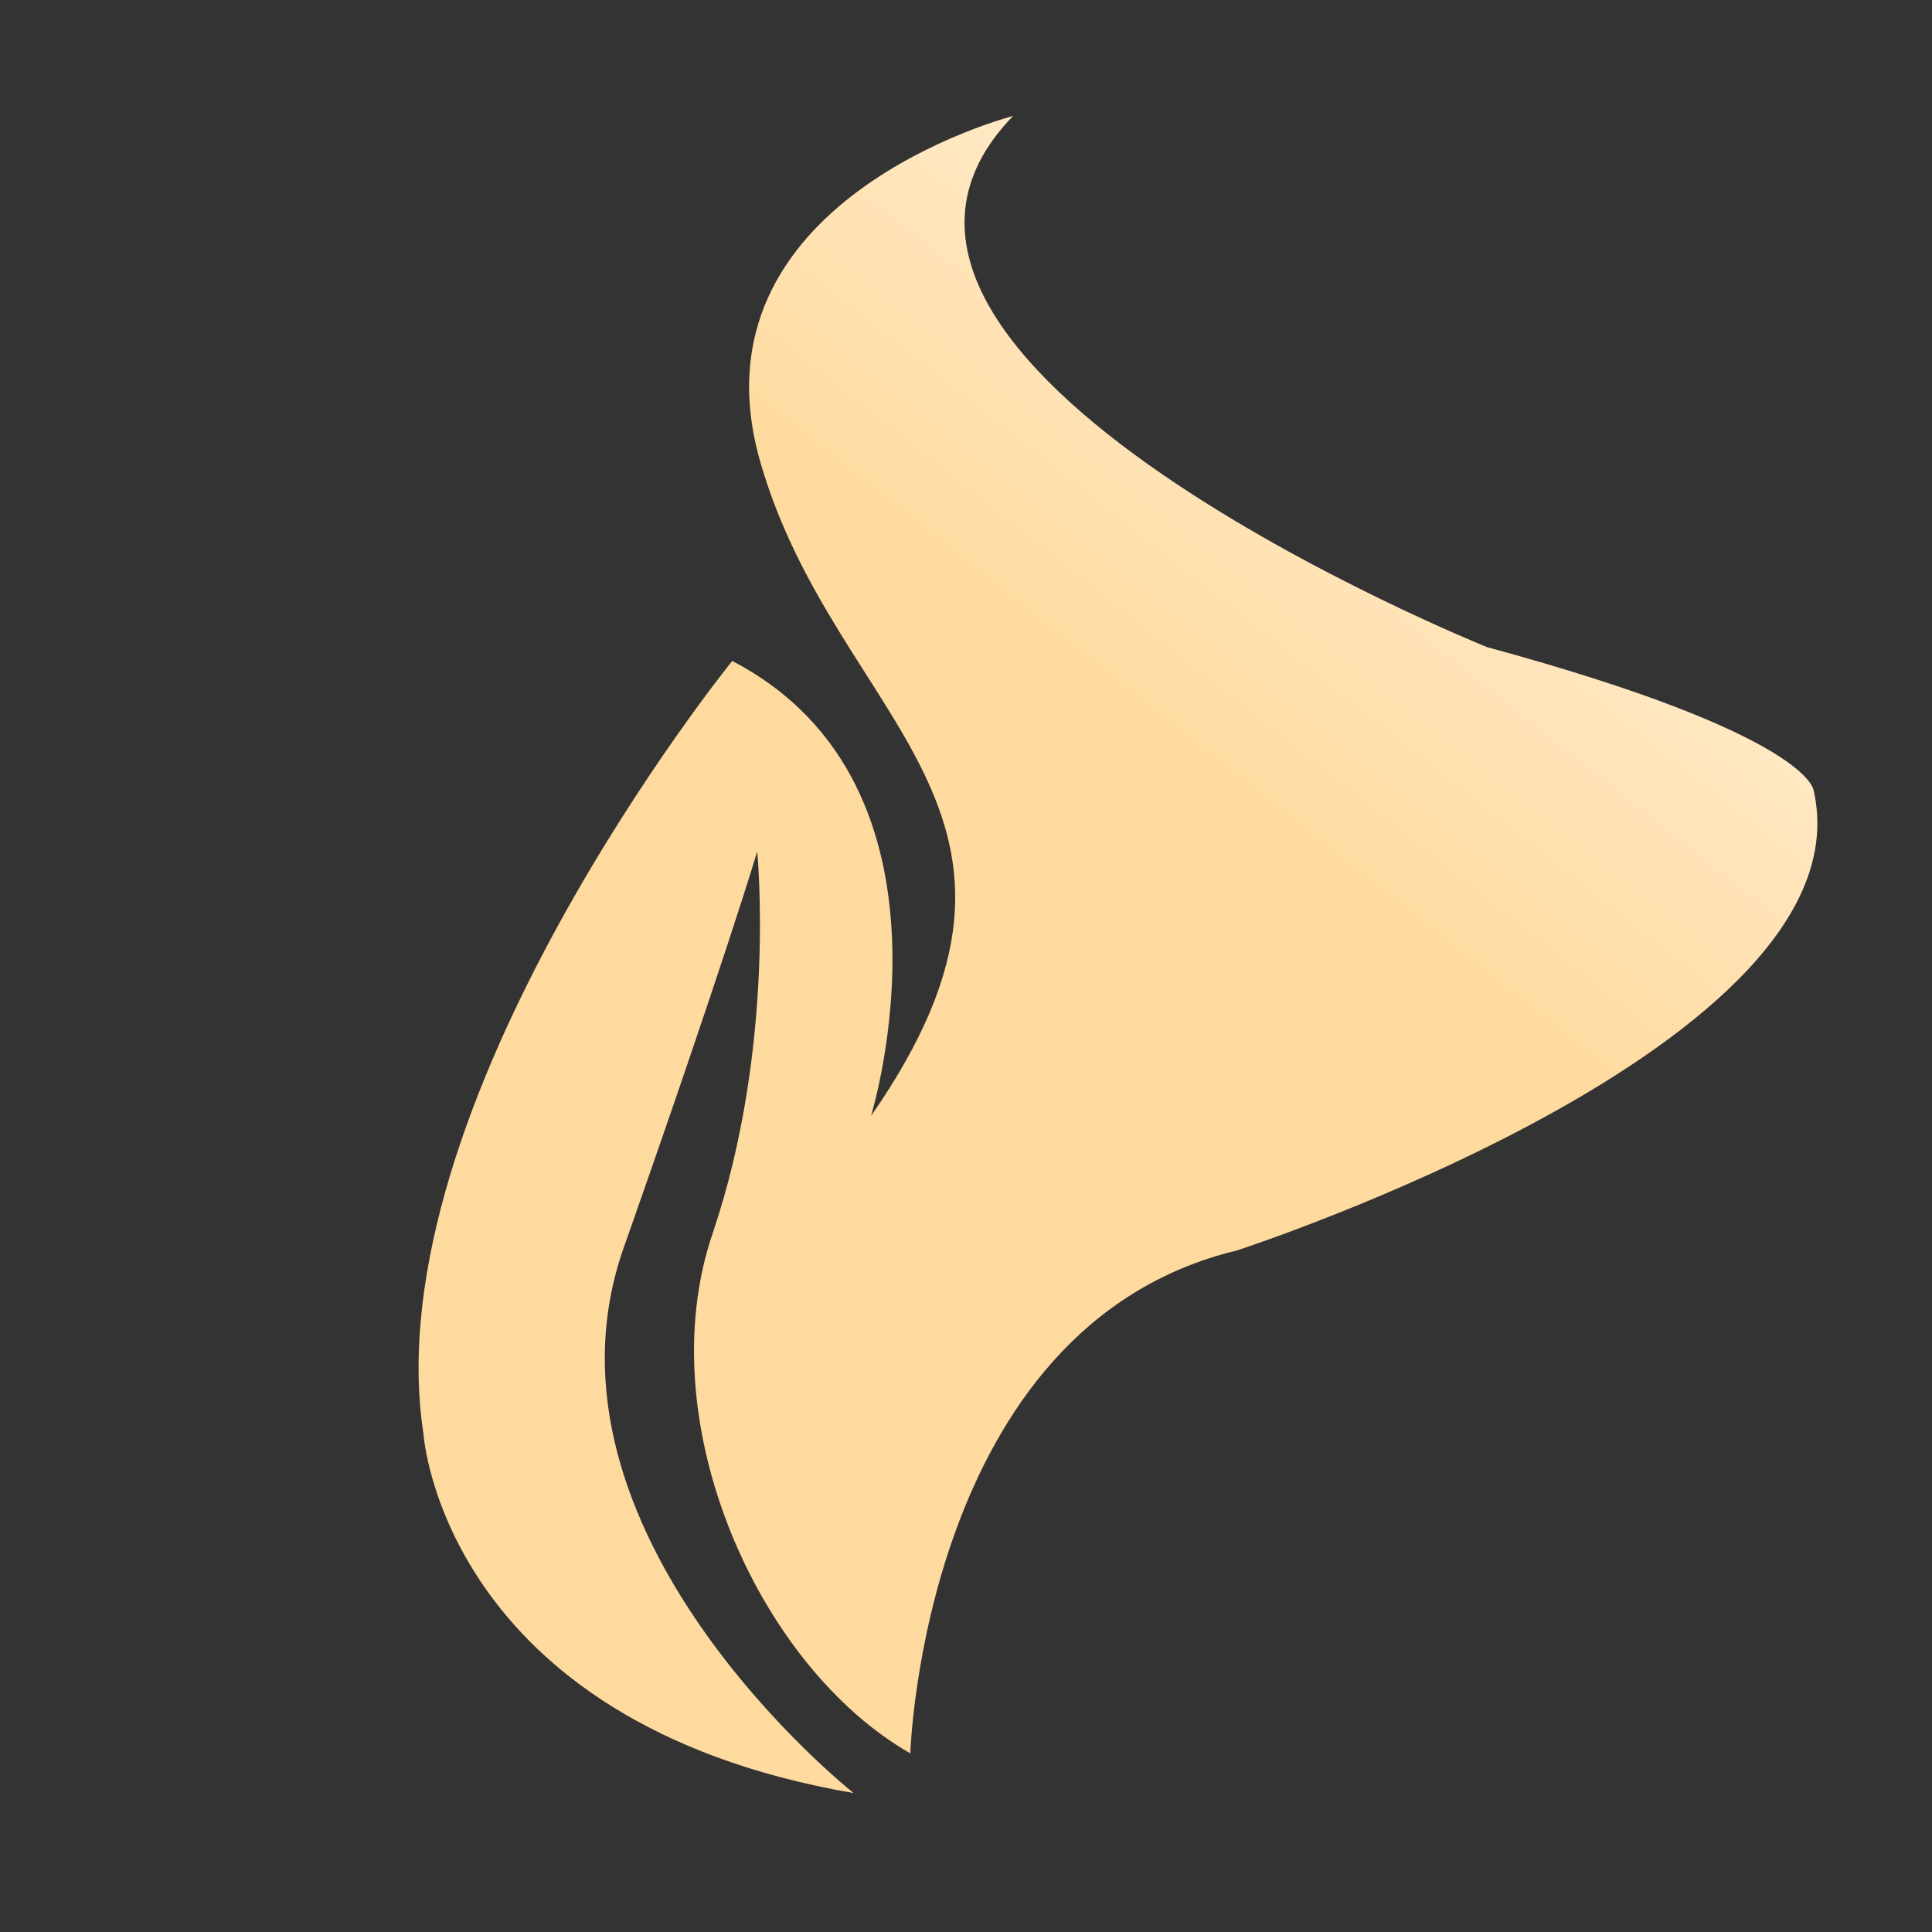 <svg viewBox="0 0 500 500" xmlns="http://www.w3.org/2000/svg" xmlns:bx="https://boxy-svg.com">
  <rect x="0" y="0" width="500" height="500" fill="#333333" stroke="none"/>
  <defs>
    <linearGradient id="gradient-0" bx:pinned="true">
      <title>test</title>
    </linearGradient>
    <linearGradient gradientUnits="userSpaceOnUse" x1="275.989" y1="69.641" x2="275.989" y2="503.676" id="gradient-1" gradientTransform="matrix(-0.785, -0.62, 0.385, -0.487, 523.055, 429.478)">
      <stop offset="0" style="stop-color: rgb(255, 218, 158);"></stop>
      <stop offset="1" style="stop-color: rgb(255, 255, 255);"></stop>
    </linearGradient>
  </defs>
  <path style="fill: url(#gradient-1);" d="M 262.186 30.009 C 262.186 30.009 177.304 51.814 196.772 119.563 C 216.24 187.312 280.431 209.751 225.422 288.8 C 225.422 288.8 251.79 203.461 189.495 171.056 C 189.495 171.056 96.513 285.872 109.592 371.106 C 109.592 371.106 114.498 445.697 220.915 464.044 C 220.915 464.044 135.477 396.546 161.43 322.868 C 187.383 249.19 195.962 220.386 195.962 220.386 C 195.962 220.386 200.986 270.492 184.417 319.232 C 167.848 367.972 196.329 431.385 235.593 453.77 C 235.593 453.77 238.872 343.198 320.057 323.634 C 320.057 323.634 484.119 270.417 469.399 204.695 C 469.399 204.695 469.208 190.411 384.842 167.474 C 384.842 167.474 200.705 93.402 262.186 30.009 Z"></path>
</svg>